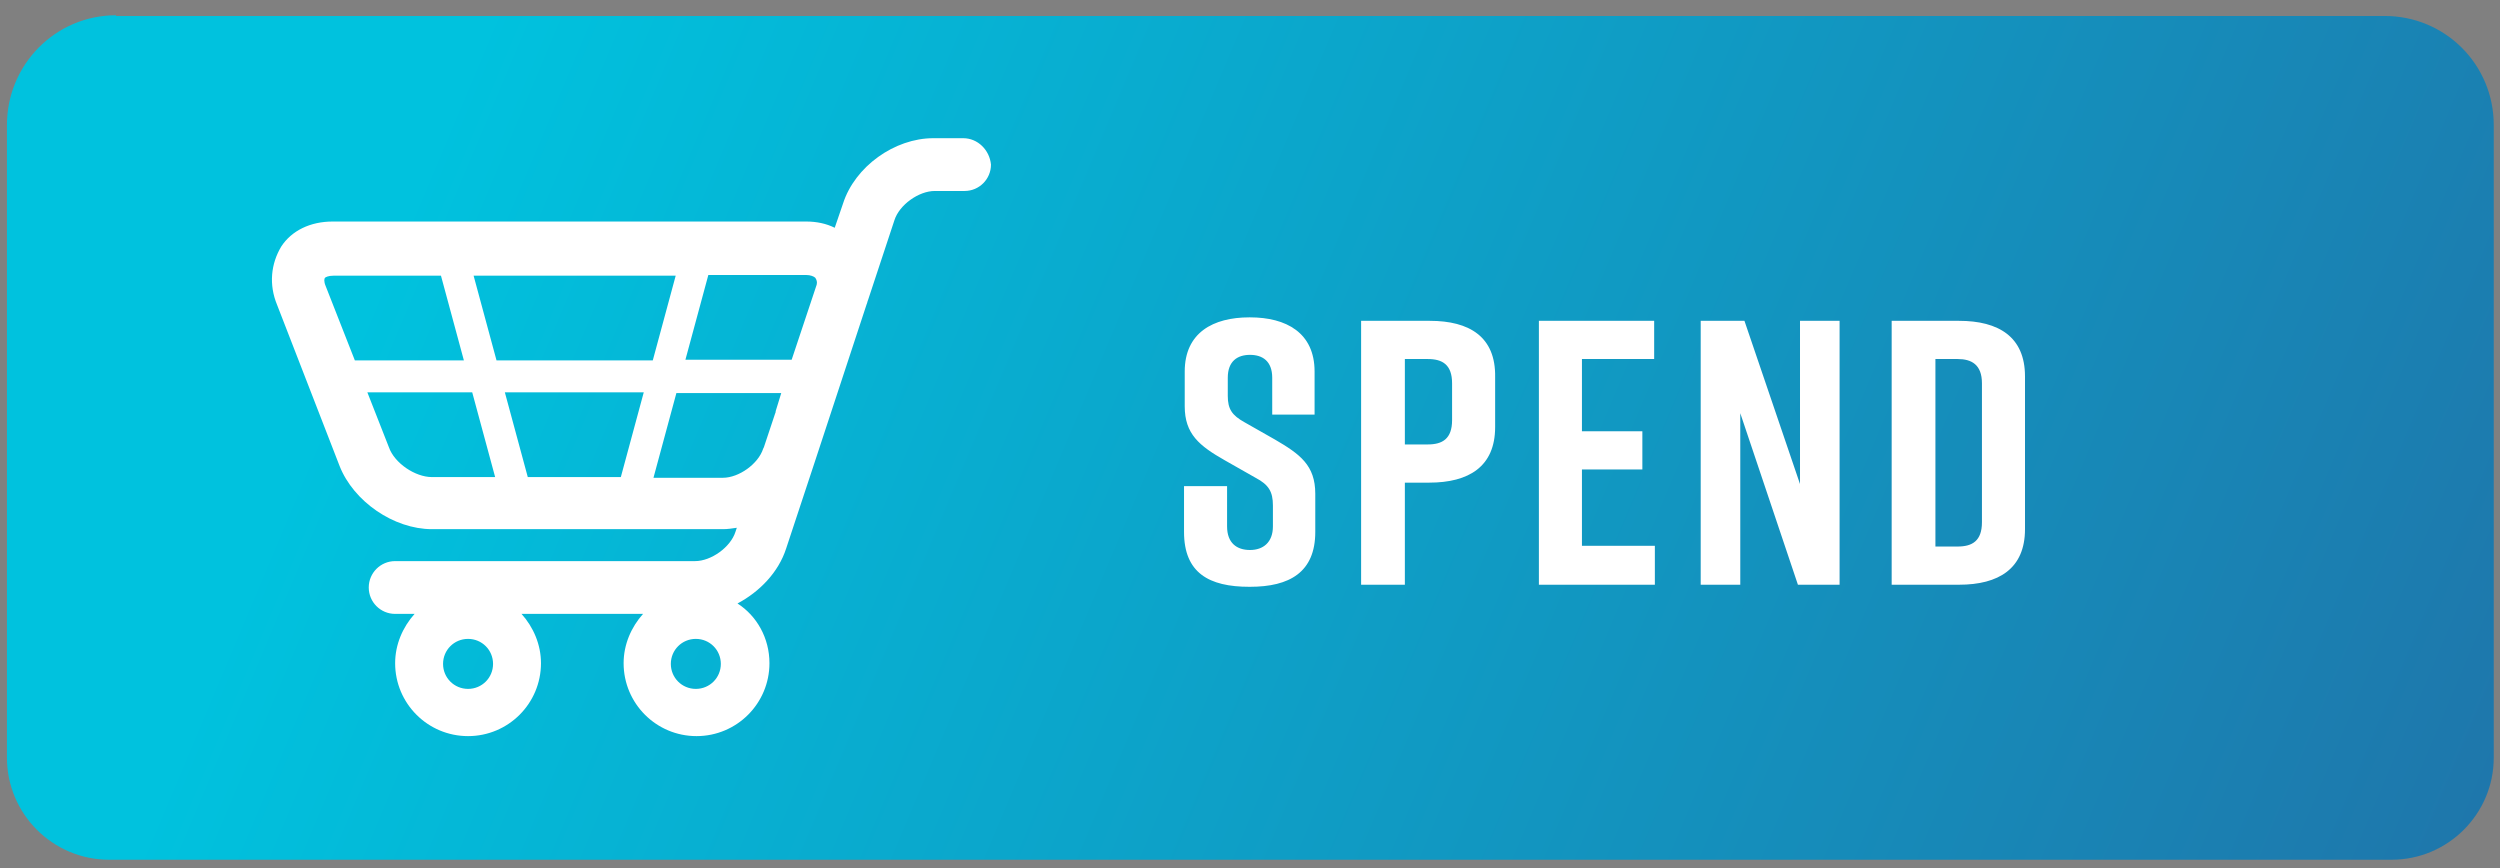 <?xml version="1.0" encoding="utf-8"?>
<!-- Generator: Adobe Illustrator 25.4.1, SVG Export Plug-In . SVG Version: 6.00 Build 0)  -->
<svg version="1.1" id="SpendFooter" xmlns="http://www.w3.org/2000/svg" xmlns:xlink="http://www.w3.org/1999/xlink" x="0px"
	 y="0px" width="360px" height="125px" viewBox="0 0 360 125" style="enable-background:new 0 0 360 125;" xml:space="preserve">
<rect x="0" y="0" width="360" height="125" fill="#808080" stroke="none"/>
<style type="text/css">
	
		.st0{clip-path:url(#SVGID_00000087370323595523977500000003947527760838819251_);fill:url(#SVGID_00000160893468603846306650000003805113746233016962_);}
	.st1{clip-path:url(#SVGID_00000135683825484988116530000011614944473645073817_);fill:#FFFFFF;}
</style>
<g>
	<defs>
		<path id="SVGID_1_" d="M16.7,2.2C8,2.2,1,9.3,1,18v91.1c0,8.1,6.6,14.7,14.7,14.7h328.7c8.1,0,14.7-6.6,14.7-14.7V18
			c0-8.7-7-15.7-15.7-15.7H16.7z"/>
	</defs>
	<clipPath id="SVGID_00000088125799439237390780000012046538576048537991_">
		<use xlink:href="#SVGID_1_"  style="overflow:visible;"/>
	</clipPath>
	
		<linearGradient id="SVGID_00000158013979862536163650000002684131128663589309_" gradientUnits="userSpaceOnUse" x1="0.954" y1="178.588" x2="1.927" y2="178.588" gradientTransform="matrix(429.717 179.755 179.755 -429.717 -32449.721 76584.461)">
		<stop  offset="0" style="stop-color:#00C2DE"/>
		<stop  offset="0.991" style="stop-color:#2B5796"/>
		<stop  offset="1" style="stop-color:#2B5796"/>
	</linearGradient>
	
		<polygon style="clip-path:url(#SVGID_00000088125799439237390780000012046538576048537991_);fill:url(#SVGID_00000158013979862536163650000002684131128663589309_);" points="
		54.3,-125.2 402.3,20.3 305.7,251.2 -42.3,105.7 	"/>
</g>
<g>
	<defs>
		<rect id="SVGID_00000122002383912908800720000000788413015644285873_" x="1" y="2.2" width="358.1" height="121.5"/>
	</defs>
	<clipPath id="SVGID_00000134230678397650742850000004952936309913016232_">
		<use xlink:href="#SVGID_00000122002383912908800720000000788413015644285873_"  style="overflow:visible;"/>
	</clipPath>
	<path style="clip-path:url(#SVGID_00000134230678397650742850000004952936309913016232_);fill:#FFFFFF;" d="M285.4,55.2v20
		c0,2.7-1.4,3.5-3.5,3.5h-3.2V51.7h3.2C283.9,51.7,285.4,52.5,285.4,55.2 M282.1,46.2h-9.7v38h9.7c5.7,0,9.5-2.3,9.5-8V54.2
		C291.6,48.5,287.8,46.2,282.1,46.2 M250.6,84.1V59.5l8.3,24.7h6v-38h-5.7v23.5l-8-23.5h-6.3v38H250.6z M238.3,84.1v-5.5h-10.5v-11
		h8.7v-5.5h-8.7V51.7h10.4v-5.5h-16.6v38H238.3z M209.1,60.5c0,2.7-1.4,3.5-3.5,3.5h-3.3V51.7h3.3c2.1,0,3.5,0.8,3.5,3.5V60.5z
		 M205.9,46.2H196v38h6.3V69.5h3.5c5.7,0,9.5-2.3,9.5-8v-7.2C215.4,48.5,211.6,46.2,205.9,46.2 M189.3,59.7v-6.2
		c0-5.6-4.1-7.8-9.3-7.8h-0.1c-5.2,0-9.3,2.2-9.3,7.8v5c0,4,2.1,5.7,5.8,7.8l4.4,2.5c1.9,1,2.5,2,2.5,4v3c0,2.3-1.4,3.4-3.3,3.4
		c-1.9,0-3.3-1-3.3-3.4V70h-6.2v6.6c0,5.9,3.6,7.9,9.4,7.9h0.1c5.7,0,9.4-2.1,9.4-7.9v-5.5c0-4.1-2.2-5.7-5.8-7.8l-4.4-2.5
		c-1.8-1-2.4-1.9-2.4-3.8v-2.6c0-2.4,1.4-3.3,3.2-3.3c1.8,0,3.2,0.9,3.2,3.3v5.3H189.3z"/>
	<path style="clip-path:url(#SVGID_00000134230678397650742850000004952936309913016232_);fill:#FFFFFF;" d="M117.6,41l-3.6,10.8
		H98.7l3.3-12.2h14.1c0.6,0,1.1,0.2,1.3,0.4C117.6,40.3,117.7,40.6,117.6,41 M111.7,59.2c0,0.1,0,0.2-0.1,0.4l-1.6,4.8c0,0,0,0,0,0
		l-0.1,0.2c-0.7,2.2-3.5,4.2-5.8,4.2h-10l3.3-12.2h15.1L111.7,59.2z M71.5,51.9l-3.3-12.2l29.1,0L94,51.9H71.5z M89.4,68.7H76
		l-3.3-12.2h20L89.4,68.7z M62.2,68.7c-2.4,0-5.4-2-6.2-4.3l-3.1-7.9H68l3.3,12.2H62.2z M51.1,51.9l-4.2-10.7
		c-0.3-0.7-0.2-1.1-0.1-1.2c0.1-0.1,0.5-0.3,1.2-0.3l15.5,0l3.3,12.2H51.1z M100.2,99.2c-2,0-3.6-1.6-3.6-3.6s1.6-3.6,3.6-3.6
		c2,0,3.6,1.6,3.6,3.6S102.2,99.2,100.2,99.2 M67.4,99.2c-2,0-3.6-1.6-3.6-3.6s1.6-3.6,3.6-3.6c2,0,3.6,1.6,3.6,3.6
		S69.4,99.2,67.4,99.2 M138.7,19.9h-4.3c-5.6,0-11.3,4.1-13,9.4l-1.2,3.5c-1.2-0.6-2.6-0.9-4.1-0.9l-68.2,0c-3.2,0-5.9,1.3-7.4,3.6
		C39,38,38.7,41,39.9,43.9l9,23.2c2,5.1,7.8,9.1,13.3,9.1l41.9,0c0.7,0,1.3-0.1,2-0.2l-0.2,0.6c-0.7,2.2-3.5,4.2-5.8,4.2H56.9
		c-2.1,0-3.8,1.7-3.8,3.8c0,2.1,1.7,3.8,3.8,3.8h2.8c-1.7,1.9-2.8,4.4-2.8,7.1c0,5.8,4.7,10.5,10.5,10.5s10.5-4.7,10.5-10.5
		c0-2.7-1.1-5.2-2.8-7.1h17.5c-1.7,1.9-2.8,4.4-2.8,7.1c0,5.8,4.7,10.5,10.5,10.5c5.8,0,10.5-4.7,10.5-10.5c0-3.6-1.8-6.8-4.6-8.6
		c3.2-1.7,5.9-4.5,7-7.9l4.1-12.4v0l7.5-22.8c0.1-0.2,0.1-0.4,0.2-0.6l3.8-11.5c0.7-2.2,3.5-4.2,5.8-4.2h4.3c2.1,0,3.8-1.7,3.8-3.8
		C142.5,21.6,140.8,19.9,138.7,19.9"/>
</g>
</svg>
